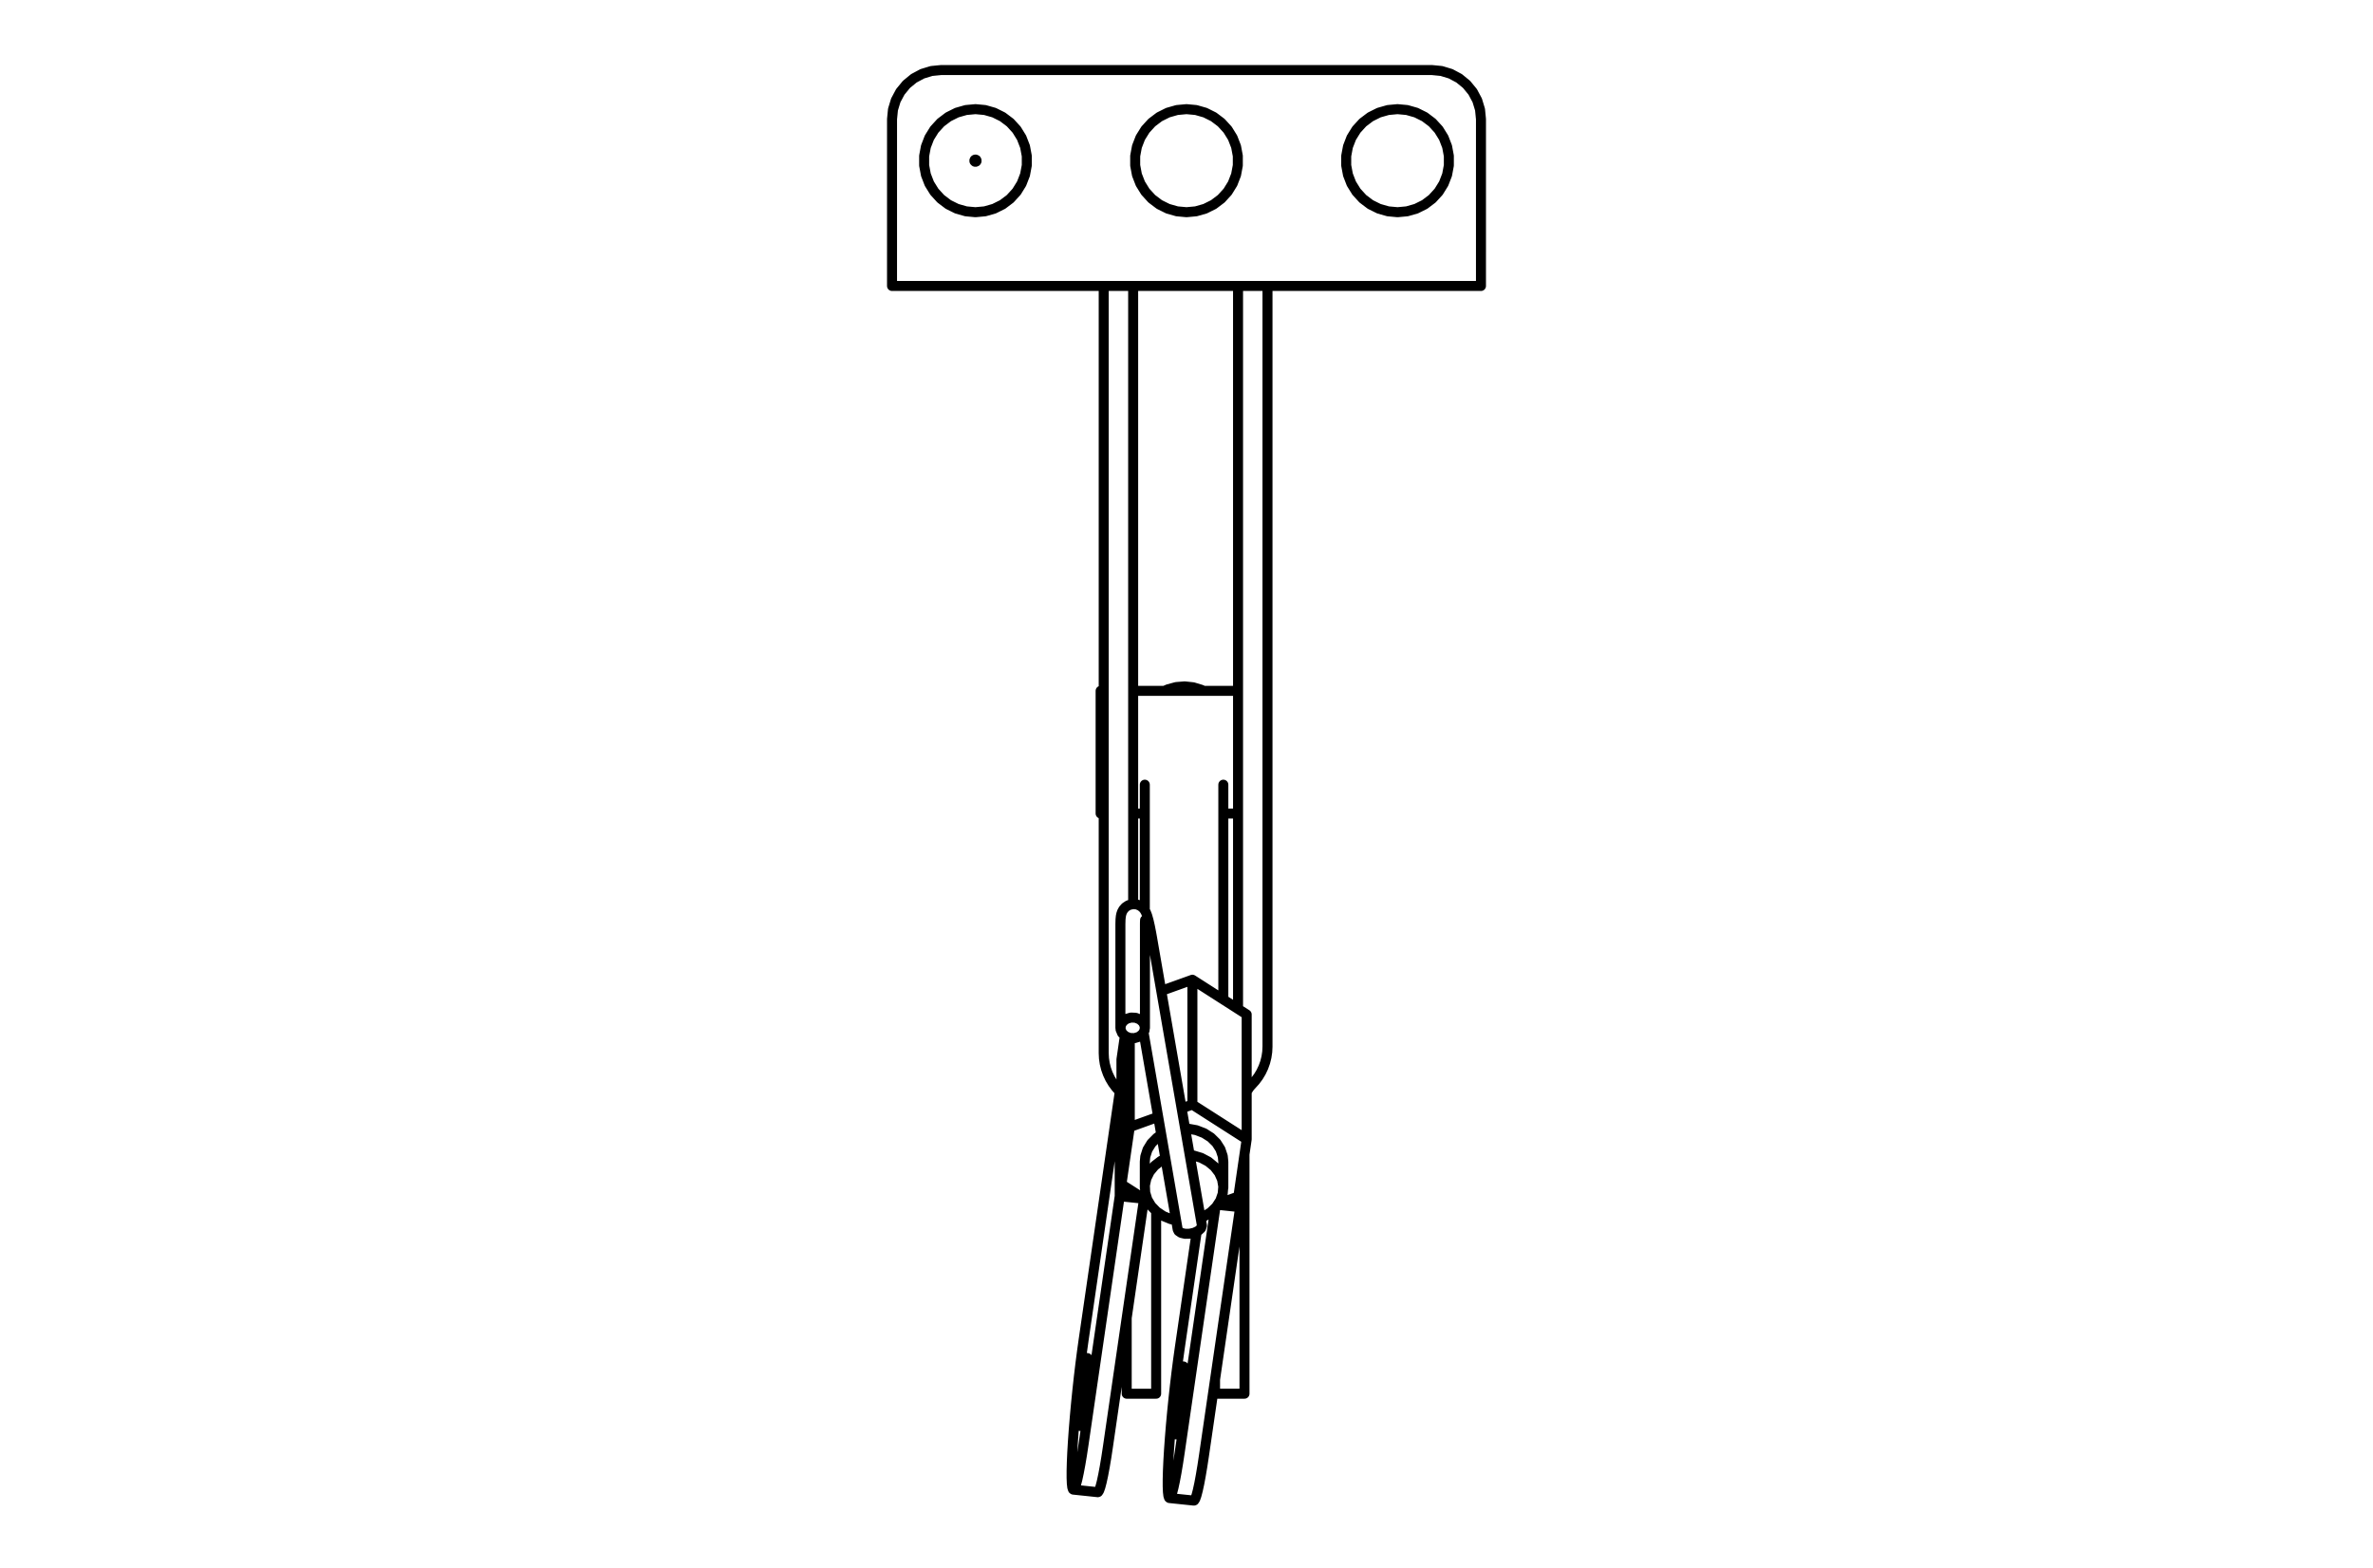 <?xml version="1.0" encoding="UTF-8"?>
<!DOCTYPE svg PUBLIC "-//W3C//DTD SVG 1.1//EN" "http://www.w3.org/Graphics/SVG/1.1/DTD/svg11.dtd">
<!-- Creator: CorelDRAW -->
<svg xmlns="http://www.w3.org/2000/svg" xml:space="preserve" width="71.12mm" height="46.99mm" version="1.1" style="shape-rendering:geometricPrecision; text-rendering:geometricPrecision; image-rendering:optimizeQuality; fill-rule:evenodd; clip-rule:evenodd"
viewBox="0 0 7112 4699"
 xmlns:xlink="http://www.w3.org/1999/xlink"
 xmlns:xodm="http://www.corel.com/coreldraw/odm/2003">
 <defs>
  <style type="text/css">
   <![CDATA[
    .str0 {stroke:black;stroke-width:29.99;stroke-linecap:round;stroke-linejoin:round;stroke-miterlimit:10}
    .fil0 {fill:none;fill-rule:nonzero}
   ]]>
  </style>
 </defs>
 <g id="Слой_x0020_1">
  <path class="fil0 str0" d="M3431.44 3080.66l0 -311.78m-73.55 0l0 311.78m69.47 14.24l102.2 589.6m72.46 -12.55l-149.72 -863.89m0 0l-2.08 -11.52 -3.94 -20.11 -3.92 -17.22 -4.13 -14.56 -3.78 -9.86 -3.89 -7.11 -4.98 -6.25 -7.69 -6.2 -10.55 -4.49 -12.36 -1.06 -13.04 3.45 -9.11 6.02 -6.13 6.95 -3.83 6.91 -2.26 6.5 -1.4 6.7 -0.96 9.37 -0.36 13.3m73.55 0l0.08 -5.6 0.26 -4.95 0.07 -0.66m-0.82 -405.8l0 376.64m0 753.57l0 77.94m235.34 0l0 -77.94m0 -486.36l0 -643.85m-161.38 2138.07l72.99 7.62m-361 -32.87l72.98 7.66m420.51 -2401.77l-314.34 0m-88.27 0l-9.24 0m0 367.71l9.24 0m88.27 0l34.9 0m235.34 0l44.1 0m40.86 812.98l10.67 -11.77 9.47 -12.74 8.17 -13.62 6.77 -14.38 5.35 -14.94 3.86 -15.39 2.34 -15.72 0.78 -15.85m0 -2279.77l-88.27 0m0 0l0 2166.86m88.27 -2166.86l0 2279.77m-62.37 136.08l2.12 -4.33 3.72 -6.2 4.3 -5.79 4.82 -5.35m-109.77 883.56l0 17.2 0 13.47 0 8.4 0 3.3m88.24 -544.19l0 52.9 0 52.37 0 51.37 0 49.93 0 47.94 0 45.53 0 42.71 0 39.46 0 35.83 0 31.89 0 27.63 0 23.09 0 18.37 0 13.47 0 8.4 0 3.3m0 0l-88.24 0m88.24 -717.59l0 173.4m-329.78 -521.5l-14.35 -0.6 -12.94 -5.23 -9.63 -9.01 -4.82 -11.47 0.72 -12.16 6.14 -10.98 10.67 -8.17 13.52 -4.08 14.32 0.6 12.95 5.24 9.62 9 4.83 11.47 -0.73 12.17 -6.15 10.97 -10.63 8.17 -13.52 4.08m165.78 586.2l-13.93 0.26 -11.8 -2.75 -7.89 -5.35 -2.62 -5.37m72.46 -12.55l0.16 1.76 -2.77 7.78 -7.9 7.32 -11.8 5.68 -13.91 3.22m-133.53 -123.19l6.4 20.89 11.55 19.22 16.14 16.68 20 13.34 22.91 9.4 15.65 3.7m73.4 -7.26l9.36 -4.13 20.5 -12.76 16.79 -16.22 12.29 -18.91 7.21 -20.68 1.8 -21.54 -3.69 -21.35 -9.03 -20.15 -13.93 -18.06 -18.19 -15.11 -21.58 -11.43 -23.98 -7.22 -10.35 -1.68m-72.75 10.97l-13.73 7.37 -18.78 14.58 -14.61 17.64 -9.8 19.93 -4.54 21.22 0.96 21.56m175.23 -1503.94l-7.65 -3.42 -23.98 -7.25 -25.24 -2.7 -25.33 2 -24.25 6.54 -11.18 4.83m33.15 2213.43l0.31 9.96 0.94 5.14 1.5 0 2 -5.09 2.39 -9.9 2.67 -14.3 2.81 -17.9 2.8 -20.65 2.67 -22.37 2.41 -22.94 2 -22.33 1.5 -20.68 0.93 -17.95 0.32 -14.3 -0.32 -9.99 -0.93 -5.11 -1.5 -0.03 -2 5.09 -2.41 9.94 -2.67 14.26 -2.8 17.93 -2.81 20.65 -2.67 22.34 -2.39 22.94 -2 22.36 -1.5 20.68 -0.94 17.93 -0.31 14.32m12.62 69.22l106.75 -732.84m-106.75 421.06l-4.91 35.18 -4.82 37.41 -4.65 38.98 -4.36 39.77 -4.02 39.87 -3.61 39.23 -3.09 37.83 -2.57 35.75 -1.97 32.98 -1.32 29.6 -0.68 25.68 0 21.28 0.68 16.47 1.32 11.37 1.97 6.04 2.57 0.63 3.09 -4.83 3.61 -10.17 4.02 -15.33 4.36 -20.21 4.65 -24.73 4.82 -28.75 4.91 -32.27m50.95 -661.6l-50.95 349.82m114.15 -430.37l67.04 7.03m0 0l0 -69.35m-108.22 812.12l108.22 -742.77m-138.85 879.45l1.19 -0.39 3.11 -4.82 3.58 -10.17 4.02 -15.34 4.39 -20.21 4.61 -24.72 4.83 -28.75 4.9 -32.28m-247.58 -1086.87l-5.23 -0.55m72.99 319.4l-72.99 -7.62m0 -311.78l0 311.78m72.99 7.62l-108.19 742.8m35.2 -750.42l-108.18 742.77m-12.63 -69.22l0.33 -14.32 0.93 -17.95 1.51 -20.66 2 -22.36 2.38 -22.94 2.68 -22.33 2.8 -20.68 2.8 -17.91 2.67 -14.26 2.39 -9.94 2 -5.09 1.5 0.03 0.94 5.11 0.31 9.97 -0.31 14.32 -0.94 17.95 -1.5 20.65 -2 22.37 -2.39 22.93 -2.67 22.37 -2.8 20.62 -2.8 17.93 -2.68 14.27 -2.38 9.93 -2 5.09 -1.51 -0.03 -0.93 -5.11 -0.33 -9.96m12.63 69.22l-4.9 32.28 -4.83 28.74 -4.65 24.73 -4.35 20.21 -4.02 15.33 -3.61 10.17 -3.12 4.83 -2.54 -0.63 -1.97 -6.04 -1.32 -11.36 -0.67 -16.5 0 -21.28 0.67 -25.66 1.32 -29.63 1.97 -32.97 2.54 -35.72 3.12 -37.84 3.61 -39.22 4.02 -39.88 4.35 -39.8 4.65 -38.97 4.83 -37.41 4.9 -35.16m0 0l108.18 -742.77m-35.2 1062.2l-4.9 32.25 -4.83 28.78 -4.64 24.7 -4.36 20.21 -4.03 15.36 -3.6 10.17 -3.09 4.83 -1.19 0.39m283.71 -1161.81l-32.28 11.59m-70.26 25.24l-85.12 30.6m350.36 36.68l-162.7 -104.11m137.69 275.65l25.01 -171.54m-84.14 192.8l59.13 -21.26m-350.33 -36.7l80.32 51.42m-55.34 -222.94l-24.98 171.52m268.03 -140.32l16.61 16.37 12.06 19 6.95 20.75 1.69 16.79m-235.34 0l1.42 -15.51 6.64 -20.84 11.78 -19.12 16.35 -16.55 13.18 -9.26m71.42 -18.48l8.82 0.47 24.91 4.52 23.14 8.92 20.37 12.94m-55.39 -98.63l0 -374.13m-187.66 441.56l0 -267m187.66 -174.56l-93.33 33.52m256.03 444.72l0 -374.13m0 0l-162.7 -104.11m-212.64 613.08l0 -374.13m10.27 -70.62l-10.27 70.62m-62.41 -737.07l0 -1.34 0 -6.36 0 -11.44 0 -16.17 0 -20.44 0 -24.15 0 -27.12 0 -29.34 0 -30.69 0 -31.19 0 -30.77 0 -29.48 0 -27.32 0 -24.38 0 -20.76 0 -16.52 0 -11.84 0 -6.76 0 -1.64m78.17 1879.34l0 25.84 0 39.46 0 35.83 0 31.89 0 27.63 0 23.09 0 18.37 0 13.47 0 8.4 0 3.3m88.24 0l-88.24 0m88.24 -544.19l0 52.9 0 52.37 0 51.37 0 49.93 0 47.94 0 45.53 0 42.71 0 39.46 0 35.83 0 31.89 0 27.63 0 23.09 0 18.37 0 13.47 0 8.4 0 3.3m-107.09 -903.53l-2.68 -2.8m109.77 359.33l0 2.81m-68.9 -2775.92l-88.27 0m88.27 0l0 1852.69m-88.27 -1852.69l0 2299.35m47.4 114.43l-10.66 -11.79 -9.47 -12.76 -8.17 -13.59 -6.77 -14.38 -5.35 -14.94 -3.87 -15.41 -2.33 -15.7 -0.78 -15.86m-384.34 -2678.28l-1.3 0.26 -1.09 0.73 -0.75 1.12 -0.26 1.29 0.26 1.3 0.75 1.09 1.09 0.75 1.3 0.26 1.29 -0.26 1.12 -0.75 0.73 -1.09 0.26 -1.3 -0.26 -1.29 -0.73 -1.12 -1.12 -0.73 -1.29 -0.26m-250.06 275.98l0 -397.14m147.1 -147.1l-28.69 2.82 -27.6 8.38 -25.43 13.6 -22.28 18.29 -18.3 22.29 -13.59 25.42 -8.39 27.6 -2.82 28.7m147.1 -147.1l1470.9 0m147.08 147.1l-2.83 -28.7 -8.38 -27.6 -13.6 -25.42 -18.29 -22.29 -22.28 -18.29 -25.43 -13.6 -27.58 -8.38 -28.69 -2.82m147.08 544.24l0 -397.14m-250.06 -29.89l-28.38 2.62 -27.4 7.81 -25.53 12.72 -22.72 17.17 -19.21 21.04 -15.02 24.23 -10.28 26.6 -5.23 27.99 0 28.52 5.23 28.02 10.28 26.56 15.02 24.24 19.21 21.07 22.72 17.17 25.53 12.68 27.4 7.81 28.38 2.62 28.38 -2.62 27.41 -7.81 25.52 -12.68 22.73 -17.17 19.22 -21.07 15.01 -24.24 10.29 -26.56 5.22 -28.02 0 -28.52 -5.22 -27.99 -10.29 -26.6 -15.01 -24.23 -19.22 -21.04 -22.73 -17.17 -25.52 -12.72 -27.41 -7.81 -28.38 -2.62m-632.48 0l-28.39 2.62 -27.39 7.81 -25.53 12.72 -22.73 17.17 -19.2 21.04 -15.02 24.23 -10.28 26.6 -5.23 27.99 0 28.52 5.23 28.02 10.28 26.56 15.02 24.24 19.2 21.07 22.73 17.17 25.53 12.68 27.39 7.81 28.39 2.62 28.38 -2.62 27.43 -7.81 25.5 -12.68 22.73 -17.17 19.22 -21.07 15 -24.24 10.3 -26.56 5.24 -28.02 0 -28.52 -5.24 -27.99 -10.3 -26.6 -15 -24.23 -19.22 -21.04 -22.73 -17.17 -25.5 -12.72 -27.43 -7.81 -28.38 -2.62m-632.48 0l-28.39 2.62 -27.4 7.81 -25.52 12.72 -22.73 17.17 -19.2 21.04 -15.03 24.23 -10.27 26.6 -5.24 27.99 0 28.52 5.24 28.02 10.27 26.56 15.03 24.24 19.2 21.07 22.73 17.17 25.52 12.68 27.4 7.81 28.39 2.62 28.38 -2.62 27.42 -7.81 25.51 -12.68 22.75 -17.17 19.2 -21.07 14.99 -24.24 10.31 -26.56 5.23 -28.02 0 -28.52 -5.23 -27.99 -10.31 -26.6 -14.99 -24.23 -19.2 -21.04 -22.75 -17.17 -25.51 -12.72 -27.42 -7.81 -28.38 -2.62m-250.06 529.98l1765.08 0m-1765.08 0l0 -1.97 0 -5.87 0 -9.52 0 -12.79 0 -15.62 0 -17.8 0 -19.3 0 -20.08m1765.08 102.95l0 -1.97 0 -5.87 0 -9.52 0 -12.79 0 -15.62 0 -17.8 0 -19.3 0 -20.08"/>
 </g>
</svg>
